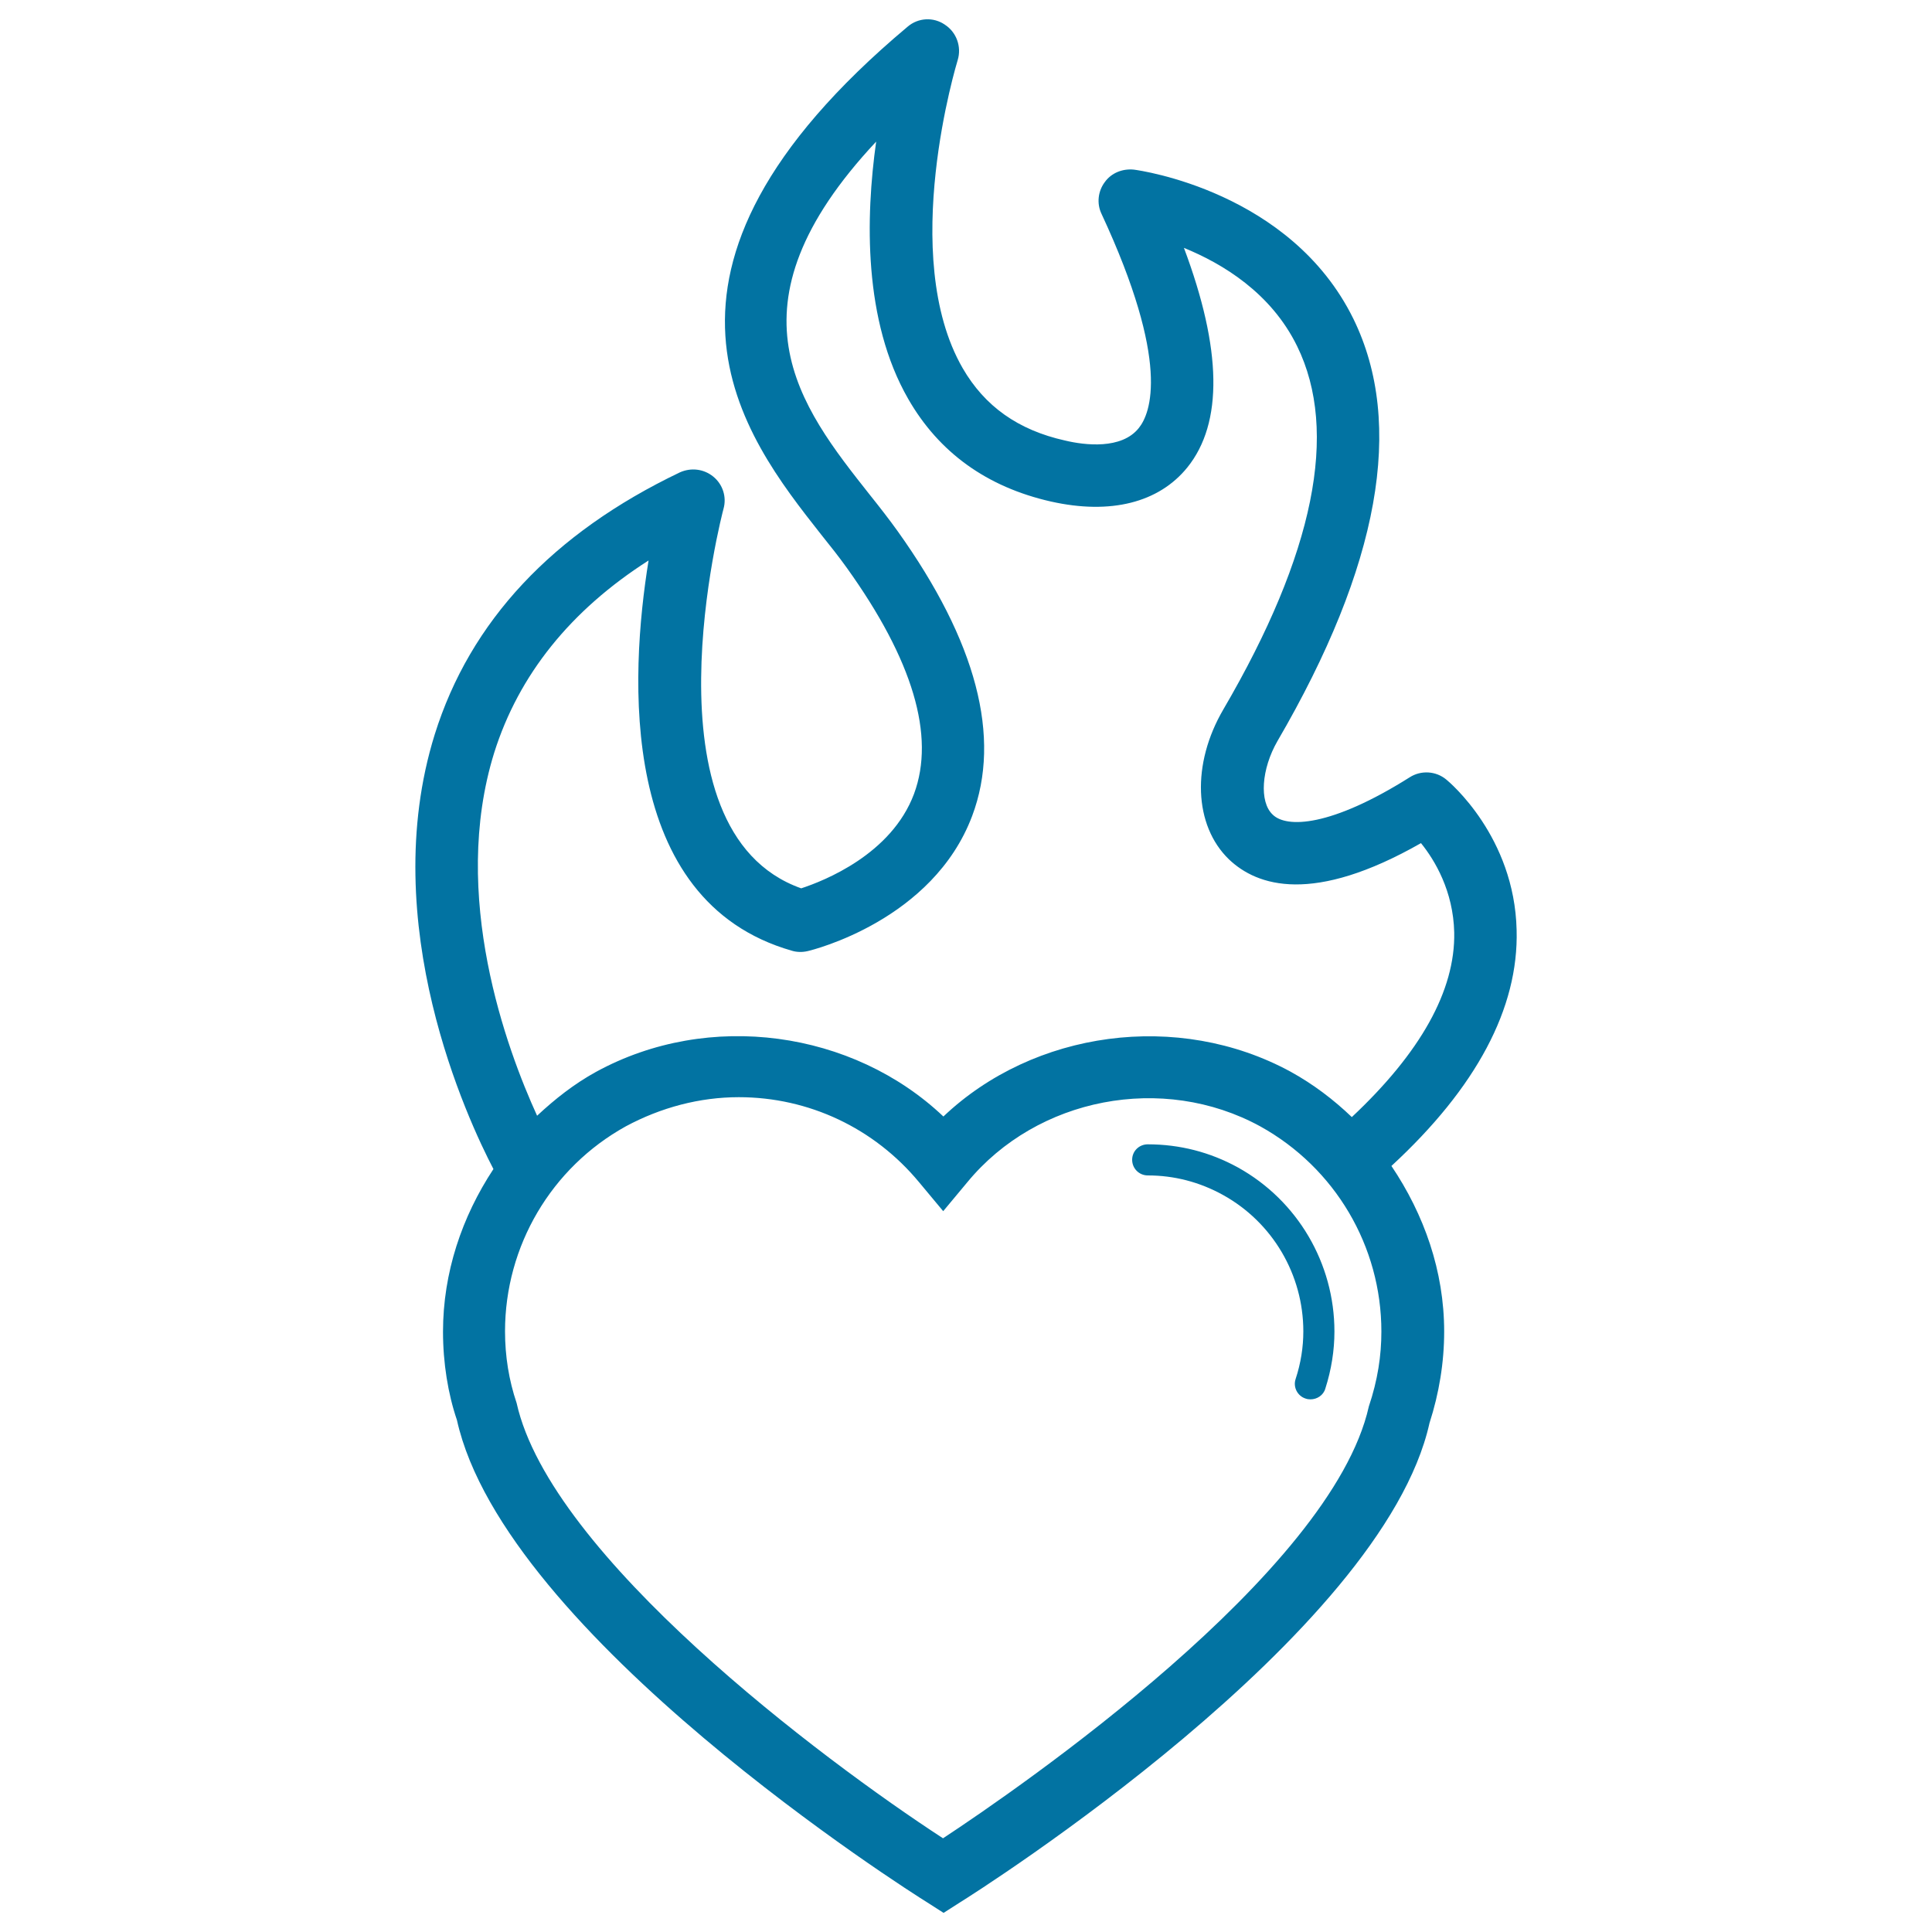 <svg xmlns="http://www.w3.org/2000/svg" viewBox="0 0 1000 1000" style="fill:#0273a2">
<title>Heart Burning On Flames SVG icon</title>
<g><path d="M690.7,689.2c0,9.8-1.6,19.8-4.7,29.5c-1,3.5-4.3,5.6-7.7,5.6c-0.8,0-1.7-0.1-2.5-0.4c-4.2-1.3-6.6-5.9-5.2-10.1c2.7-8.2,4-16.5,4-24.7c0-29.3-15.9-56.4-41.6-70.6c-12.1-6.7-25.3-10.1-38.9-10.1c-4.5,0-8.1-3.6-8.1-8.1c0-4.5,3.6-8,8.1-8c16.4,0,32.2,4,46.7,12C671.6,621.4,690.7,653.9,690.7,689.2z M720.2,603.5c16.9,25.1,27.3,54.4,27.3,85.7c0,15.9-2.6,31.9-7.6,47.4c-24.4,109.7-234,242.5-242.9,248l-8.6,5.5l-8.6-5.5c-8.9-5.5-218.6-138.4-243.3-249.6c-4.6-13.5-7.2-29.5-7.2-45.7c0-30.6,9.8-59.5,26.1-84.2c-13.2-25.3-60.9-127-30.4-224.9c18.3-58.6,61-104.2,126.9-135.7c5.8-2.6,12.4-1.8,17.3,2.2c4.9,4,7,10.5,5.3,16.6c-0.5,1.7-43.8,166.7,40.2,196.5c11.9-3.9,46.7-17.6,58.4-48.9c11.1-30-0.6-69.3-34.8-117c-4-5.6-8.6-11.4-13.5-17.5C384.9,225.7,318.1,141,469.8,13.8c5.5-4.7,13.4-5.1,19.3-1c6,3.9,8.7,11.4,6.6,18.3c-0.3,1-31,101.3,2.6,159.5c11.4,19.7,28.7,32,52.9,37.4c10.4,2.5,29.3,4.7,38.2-6.4c6.2-7.6,16.6-33.9-19.3-111c-2.5-5.3-1.8-11.6,1.7-16.3c3.4-4.8,9.2-7.1,15.1-6.5c3.2,0.4,81.2,11.3,113.6,77.2c26.7,54.5,13.5,128-39.3,218.6c-8.3,14.4-9.5,31.4-2.5,38c7.1,7.1,30.1,6.5,71-19.3c5.8-3.7,13.5-3.3,18.9,1.2c1.5,1.2,35.3,29.5,36.4,77.9C786.1,521.8,764.1,563,720.2,603.5z M278,577.5c9.2-8.6,19.2-16.5,30.5-22.7c58.5-32,133-21.3,179.8,23.1C535,533.5,609.7,523,668,554.7c11.8,6.5,22.3,14.5,31.7,23.5c35.5-33.3,53.6-65.5,53-95.6c-0.5-21.4-10-37.3-17.2-46.2c-55.8,31.8-84.7,22.4-99.4,8.4c-18.2-17.6-19.4-49.4-2.9-77.6c47.1-80.6,59.8-143.9,38.2-188c-13.5-27.6-38.5-42.7-58.6-50.9c19.7,52.5,20.3,90.6,1.8,113.6c-14.8,18.3-39.8,24.6-70.6,17.7c-33.2-7.5-58-25.4-73.9-53.1c-23.3-40.5-22.1-94.1-16.6-133.2c-80.2,85.6-39.6,136.9-3.3,182.8c5.2,6.5,10.1,12.8,14.4,18.8c40.8,57.1,53.9,106.7,38.6,147.4c-20.3,54-82.5,69.4-85.2,70c-2.6,0.6-5.5,0.6-8.1-0.2c-90.3-25.8-83.9-142.2-74.2-202c-40.4,25.8-67.2,59.2-79.9,99.5C232.8,463.6,262.3,543.1,278,577.5z M715,689.2c0-44.1-23.9-84.7-62.7-106.2c-50.5-27.6-115.5-14.9-151.6,28.9l-12.5,15l-12.5-15c-23.2-28-57.1-44-93.3-44c-20.2,0-40.3,5.3-58.5,15.1c-38.5,21.3-62.5,61.9-62.5,106.1c0,12.8,2,25.3,6,37.1c17.6,79.1,157.8,184.3,220.7,225.3c39.3-25.9,201.1-137.2,220.4-223.5C713.1,714.3,715,701.7,715,689.2z"/></g>
</svg>